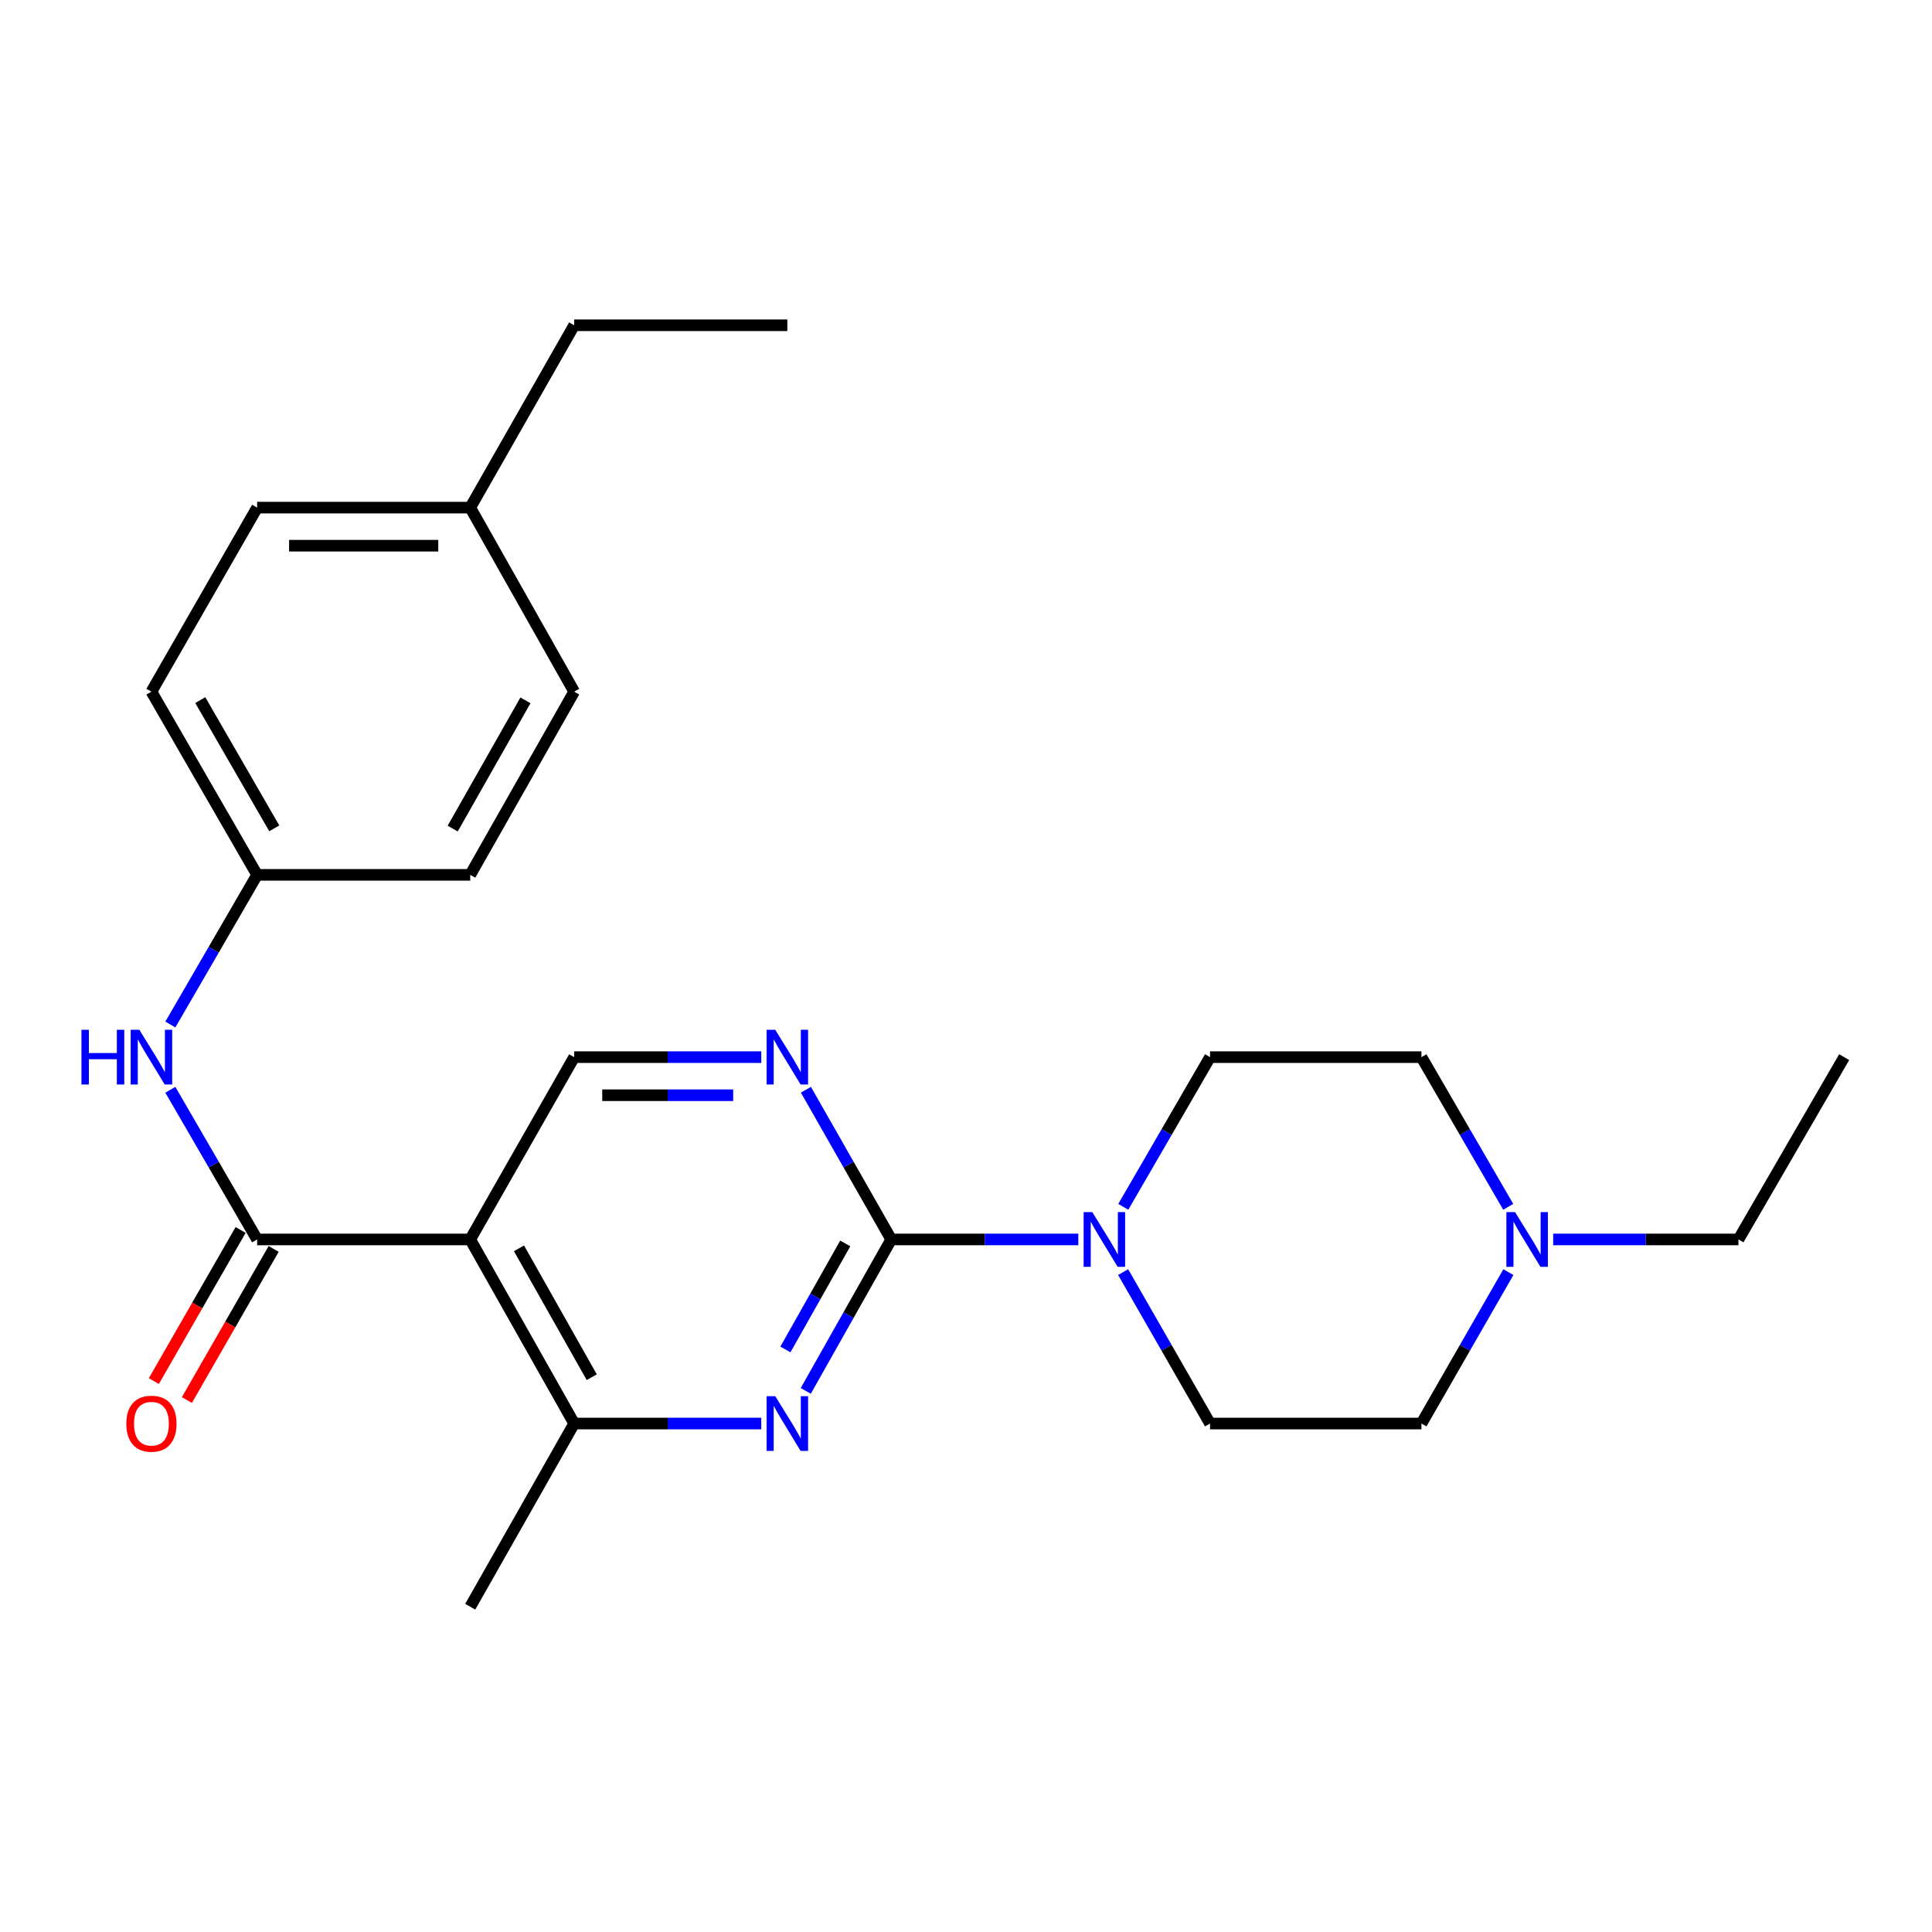 <?xml version='1.0' encoding='iso-8859-1'?>
<svg version='1.1' baseProfile='full'
              xmlns='http://www.w3.org/2000/svg'
                      xmlns:rdkit='http://www.rdkit.org/xml'
                      xmlns:xlink='http://www.w3.org/1999/xlink'
                  xml:space='preserve'
width='1000px' height='1000px' viewBox='0 0 1000 1000'>
<!-- END OF HEADER -->
<rect style='opacity:1.0;fill:#FFFFFF;stroke:none' width='1000' height='1000' x='0' y='0'> </rect>
<path class='bond-1' d='M 461.303,641.537 L 439.181,680.73' style='fill:none;fill-rule:evenodd;stroke:#000000;stroke-width:6px;stroke-linecap:butt;stroke-linejoin:miter;stroke-opacity:1' />
<path class='bond-1' d='M 439.181,680.73 L 417.059,719.923' style='fill:none;fill-rule:evenodd;stroke:#0000FF;stroke-width:6px;stroke-linecap:butt;stroke-linejoin:miter;stroke-opacity:1' />
<path class='bond-1' d='M 437.497,643.604 L 422.011,671.039' style='fill:none;fill-rule:evenodd;stroke:#000000;stroke-width:6px;stroke-linecap:butt;stroke-linejoin:miter;stroke-opacity:1' />
<path class='bond-1' d='M 422.011,671.039 L 406.526,698.474' style='fill:none;fill-rule:evenodd;stroke:#0000FF;stroke-width:6px;stroke-linecap:butt;stroke-linejoin:miter;stroke-opacity:1' />
<path class='bond-3' d='M 461.303,641.537 L 509.714,641.537' style='fill:none;fill-rule:evenodd;stroke:#000000;stroke-width:6px;stroke-linecap:butt;stroke-linejoin:miter;stroke-opacity:1' />
<path class='bond-3' d='M 509.714,641.537 L 558.125,641.537' style='fill:none;fill-rule:evenodd;stroke:#0000FF;stroke-width:6px;stroke-linecap:butt;stroke-linejoin:miter;stroke-opacity:1' />
<path class='bond-4' d='M 461.303,641.537 L 439.222,602.794' style='fill:none;fill-rule:evenodd;stroke:#000000;stroke-width:6px;stroke-linecap:butt;stroke-linejoin:miter;stroke-opacity:1' />
<path class='bond-4' d='M 439.222,602.794 L 417.141,564.051' style='fill:none;fill-rule:evenodd;stroke:#0000FF;stroke-width:6px;stroke-linecap:butt;stroke-linejoin:miter;stroke-opacity:1' />
<path class='bond-0' d='M 243.39,641.537 L 297.192,547.175' style='fill:none;fill-rule:evenodd;stroke:#000000;stroke-width:6px;stroke-linecap:butt;stroke-linejoin:miter;stroke-opacity:1' />
<path class='bond-2' d='M 243.39,641.537 L 133.091,641.537' style='fill:none;fill-rule:evenodd;stroke:#000000;stroke-width:6px;stroke-linecap:butt;stroke-linejoin:miter;stroke-opacity:1' />
<path class='bond-25' d='M 243.39,641.537 L 297.192,736.818' style='fill:none;fill-rule:evenodd;stroke:#000000;stroke-width:6px;stroke-linecap:butt;stroke-linejoin:miter;stroke-opacity:1' />
<path class='bond-25' d='M 268.628,646.135 L 306.289,712.832' style='fill:none;fill-rule:evenodd;stroke:#000000;stroke-width:6px;stroke-linecap:butt;stroke-linejoin:miter;stroke-opacity:1' />
<path class='bond-5' d='M 394.024,736.818 L 345.608,736.818' style='fill:none;fill-rule:evenodd;stroke:#0000FF;stroke-width:6px;stroke-linecap:butt;stroke-linejoin:miter;stroke-opacity:1' />
<path class='bond-5' d='M 345.608,736.818 L 297.192,736.818' style='fill:none;fill-rule:evenodd;stroke:#000000;stroke-width:6px;stroke-linecap:butt;stroke-linejoin:miter;stroke-opacity:1' />
<path class='bond-7' d='M 133.091,641.537 L 110.631,602.799' style='fill:none;fill-rule:evenodd;stroke:#000000;stroke-width:6px;stroke-linecap:butt;stroke-linejoin:miter;stroke-opacity:1' />
<path class='bond-7' d='M 110.631,602.799 L 88.171,564.062' style='fill:none;fill-rule:evenodd;stroke:#0000FF;stroke-width:6px;stroke-linecap:butt;stroke-linejoin:miter;stroke-opacity:1' />
<path class='bond-9' d='M 124.543,636.628 L 102.087,675.735' style='fill:none;fill-rule:evenodd;stroke:#000000;stroke-width:6px;stroke-linecap:butt;stroke-linejoin:miter;stroke-opacity:1' />
<path class='bond-9' d='M 102.087,675.735 L 79.631,714.843' style='fill:none;fill-rule:evenodd;stroke:#FF0000;stroke-width:6px;stroke-linecap:butt;stroke-linejoin:miter;stroke-opacity:1' />
<path class='bond-9' d='M 141.64,646.445 L 119.185,685.553' style='fill:none;fill-rule:evenodd;stroke:#000000;stroke-width:6px;stroke-linecap:butt;stroke-linejoin:miter;stroke-opacity:1' />
<path class='bond-9' d='M 119.185,685.553 L 96.729,724.66' style='fill:none;fill-rule:evenodd;stroke:#FF0000;stroke-width:6px;stroke-linecap:butt;stroke-linejoin:miter;stroke-opacity:1' />
<path class='bond-10' d='M 581.327,658.443 L 603.82,697.631' style='fill:none;fill-rule:evenodd;stroke:#0000FF;stroke-width:6px;stroke-linecap:butt;stroke-linejoin:miter;stroke-opacity:1' />
<path class='bond-10' d='M 603.82,697.631 L 626.312,736.818' style='fill:none;fill-rule:evenodd;stroke:#000000;stroke-width:6px;stroke-linecap:butt;stroke-linejoin:miter;stroke-opacity:1' />
<path class='bond-11' d='M 581.41,624.65 L 603.861,585.913' style='fill:none;fill-rule:evenodd;stroke:#0000FF;stroke-width:6px;stroke-linecap:butt;stroke-linejoin:miter;stroke-opacity:1' />
<path class='bond-11' d='M 603.861,585.913 L 626.312,547.175' style='fill:none;fill-rule:evenodd;stroke:#000000;stroke-width:6px;stroke-linecap:butt;stroke-linejoin:miter;stroke-opacity:1' />
<path class='bond-6' d='M 394.024,547.175 L 345.608,547.175' style='fill:none;fill-rule:evenodd;stroke:#0000FF;stroke-width:6px;stroke-linecap:butt;stroke-linejoin:miter;stroke-opacity:1' />
<path class='bond-6' d='M 345.608,547.175 L 297.192,547.175' style='fill:none;fill-rule:evenodd;stroke:#000000;stroke-width:6px;stroke-linecap:butt;stroke-linejoin:miter;stroke-opacity:1' />
<path class='bond-6' d='M 379.5,566.891 L 345.608,566.891' style='fill:none;fill-rule:evenodd;stroke:#0000FF;stroke-width:6px;stroke-linecap:butt;stroke-linejoin:miter;stroke-opacity:1' />
<path class='bond-6' d='M 345.608,566.891 L 311.717,566.891' style='fill:none;fill-rule:evenodd;stroke:#000000;stroke-width:6px;stroke-linecap:butt;stroke-linejoin:miter;stroke-opacity:1' />
<path class='bond-20' d='M 297.192,736.818 L 243.39,831.64' style='fill:none;fill-rule:evenodd;stroke:#000000;stroke-width:6px;stroke-linecap:butt;stroke-linejoin:miter;stroke-opacity:1' />
<path class='bond-12' d='M 88.172,530.289 L 110.632,491.557' style='fill:none;fill-rule:evenodd;stroke:#0000FF;stroke-width:6px;stroke-linecap:butt;stroke-linejoin:miter;stroke-opacity:1' />
<path class='bond-12' d='M 110.632,491.557 L 133.091,452.825' style='fill:none;fill-rule:evenodd;stroke:#000000;stroke-width:6px;stroke-linecap:butt;stroke-linejoin:miter;stroke-opacity:1' />
<path class='bond-8' d='M 780.654,624.65 L 758.194,585.913' style='fill:none;fill-rule:evenodd;stroke:#0000FF;stroke-width:6px;stroke-linecap:butt;stroke-linejoin:miter;stroke-opacity:1' />
<path class='bond-8' d='M 758.194,585.913 L 735.734,547.175' style='fill:none;fill-rule:evenodd;stroke:#000000;stroke-width:6px;stroke-linecap:butt;stroke-linejoin:miter;stroke-opacity:1' />
<path class='bond-21' d='M 803.92,641.537 L 851.877,641.537' style='fill:none;fill-rule:evenodd;stroke:#0000FF;stroke-width:6px;stroke-linecap:butt;stroke-linejoin:miter;stroke-opacity:1' />
<path class='bond-21' d='M 851.877,641.537 L 899.834,641.537' style='fill:none;fill-rule:evenodd;stroke:#000000;stroke-width:6px;stroke-linecap:butt;stroke-linejoin:miter;stroke-opacity:1' />
<path class='bond-26' d='M 780.737,658.444 L 758.236,697.631' style='fill:none;fill-rule:evenodd;stroke:#0000FF;stroke-width:6px;stroke-linecap:butt;stroke-linejoin:miter;stroke-opacity:1' />
<path class='bond-26' d='M 758.236,697.631 L 735.734,736.818' style='fill:none;fill-rule:evenodd;stroke:#000000;stroke-width:6px;stroke-linecap:butt;stroke-linejoin:miter;stroke-opacity:1' />
<path class='bond-14' d='M 626.312,736.818 L 735.734,736.818' style='fill:none;fill-rule:evenodd;stroke:#000000;stroke-width:6px;stroke-linecap:butt;stroke-linejoin:miter;stroke-opacity:1' />
<path class='bond-13' d='M 626.312,547.175 L 735.734,547.175' style='fill:none;fill-rule:evenodd;stroke:#000000;stroke-width:6px;stroke-linecap:butt;stroke-linejoin:miter;stroke-opacity:1' />
<path class='bond-16' d='M 133.091,452.825 L 243.39,452.825' style='fill:none;fill-rule:evenodd;stroke:#000000;stroke-width:6px;stroke-linecap:butt;stroke-linejoin:miter;stroke-opacity:1' />
<path class='bond-17' d='M 133.091,452.825 L 78.38,358.003' style='fill:none;fill-rule:evenodd;stroke:#000000;stroke-width:6px;stroke-linecap:butt;stroke-linejoin:miter;stroke-opacity:1' />
<path class='bond-17' d='M 141.962,428.748 L 103.664,362.373' style='fill:none;fill-rule:evenodd;stroke:#000000;stroke-width:6px;stroke-linecap:butt;stroke-linejoin:miter;stroke-opacity:1' />
<path class='bond-15' d='M 243.39,262.744 L 133.091,262.744' style='fill:none;fill-rule:evenodd;stroke:#000000;stroke-width:6px;stroke-linecap:butt;stroke-linejoin:miter;stroke-opacity:1' />
<path class='bond-15' d='M 226.845,282.459 L 149.636,282.459' style='fill:none;fill-rule:evenodd;stroke:#000000;stroke-width:6px;stroke-linecap:butt;stroke-linejoin:miter;stroke-opacity:1' />
<path class='bond-22' d='M 243.39,262.744 L 297.192,168.36' style='fill:none;fill-rule:evenodd;stroke:#000000;stroke-width:6px;stroke-linecap:butt;stroke-linejoin:miter;stroke-opacity:1' />
<path class='bond-27' d='M 243.39,262.744 L 297.192,358.003' style='fill:none;fill-rule:evenodd;stroke:#000000;stroke-width:6px;stroke-linecap:butt;stroke-linejoin:miter;stroke-opacity:1' />
<path class='bond-18' d='M 243.39,452.825 L 297.192,358.003' style='fill:none;fill-rule:evenodd;stroke:#000000;stroke-width:6px;stroke-linecap:butt;stroke-linejoin:miter;stroke-opacity:1' />
<path class='bond-18' d='M 234.312,428.872 L 271.974,362.497' style='fill:none;fill-rule:evenodd;stroke:#000000;stroke-width:6px;stroke-linecap:butt;stroke-linejoin:miter;stroke-opacity:1' />
<path class='bond-19' d='M 78.38,358.003 L 133.091,262.744' style='fill:none;fill-rule:evenodd;stroke:#000000;stroke-width:6px;stroke-linecap:butt;stroke-linejoin:miter;stroke-opacity:1' />
<path class='bond-23' d='M 899.834,641.537 L 954.545,547.175' style='fill:none;fill-rule:evenodd;stroke:#000000;stroke-width:6px;stroke-linecap:butt;stroke-linejoin:miter;stroke-opacity:1' />
<path class='bond-24' d='M 297.192,168.36 L 407.523,168.36' style='fill:none;fill-rule:evenodd;stroke:#000000;stroke-width:6px;stroke-linecap:butt;stroke-linejoin:miter;stroke-opacity:1' />
<path  class='atom-2' d='M 401.263 722.658
L 410.543 737.658
Q 411.463 739.138, 412.943 741.818
Q 414.423 744.498, 414.503 744.658
L 414.503 722.658
L 418.263 722.658
L 418.263 750.978
L 414.383 750.978
L 404.423 734.578
Q 403.263 732.658, 402.023 730.458
Q 400.823 728.258, 400.463 727.578
L 400.463 750.978
L 396.783 750.978
L 396.783 722.658
L 401.263 722.658
' fill='#0000FF'/>
<path  class='atom-4' d='M 565.363 627.377
L 574.643 642.377
Q 575.563 643.857, 577.043 646.537
Q 578.523 649.217, 578.603 649.377
L 578.603 627.377
L 582.363 627.377
L 582.363 655.697
L 578.483 655.697
L 568.523 639.297
Q 567.363 637.377, 566.123 635.177
Q 564.923 632.977, 564.563 632.297
L 564.563 655.697
L 560.883 655.697
L 560.883 627.377
L 565.363 627.377
' fill='#0000FF'/>
<path  class='atom-5' d='M 401.263 533.015
L 410.543 548.015
Q 411.463 549.495, 412.943 552.175
Q 414.423 554.855, 414.503 555.015
L 414.503 533.015
L 418.263 533.015
L 418.263 561.335
L 414.383 561.335
L 404.423 544.935
Q 403.263 543.015, 402.023 540.815
Q 400.823 538.615, 400.463 537.935
L 400.463 561.335
L 396.783 561.335
L 396.783 533.015
L 401.263 533.015
' fill='#0000FF'/>
<path  class='atom-8' d='M 42.16 533.015
L 46 533.015
L 46 545.055
L 60.48 545.055
L 60.48 533.015
L 64.32 533.015
L 64.32 561.335
L 60.48 561.335
L 60.48 548.255
L 46 548.255
L 46 561.335
L 42.16 561.335
L 42.16 533.015
' fill='#0000FF'/>
<path  class='atom-8' d='M 72.12 533.015
L 81.4 548.015
Q 82.32 549.495, 83.8 552.175
Q 85.28 554.855, 85.36 555.015
L 85.36 533.015
L 89.12 533.015
L 89.12 561.335
L 85.24 561.335
L 75.28 544.935
Q 74.12 543.015, 72.88 540.815
Q 71.68 538.615, 71.32 537.935
L 71.32 561.335
L 67.64 561.335
L 67.64 533.015
L 72.12 533.015
' fill='#0000FF'/>
<path  class='atom-9' d='M 784.185 627.377
L 793.465 642.377
Q 794.385 643.857, 795.865 646.537
Q 797.345 649.217, 797.425 649.377
L 797.425 627.377
L 801.185 627.377
L 801.185 655.697
L 797.305 655.697
L 787.345 639.297
Q 786.185 637.377, 784.945 635.177
Q 783.745 632.977, 783.385 632.297
L 783.385 655.697
L 779.705 655.697
L 779.705 627.377
L 784.185 627.377
' fill='#0000FF'/>
<path  class='atom-10' d='M 65.38 736.898
Q 65.38 730.098, 68.74 726.298
Q 72.1 722.498, 78.38 722.498
Q 84.66 722.498, 88.02 726.298
Q 91.38 730.098, 91.38 736.898
Q 91.38 743.778, 87.98 747.698
Q 84.58 751.578, 78.38 751.578
Q 72.14 751.578, 68.74 747.698
Q 65.38 743.818, 65.38 736.898
M 78.38 748.378
Q 82.7 748.378, 85.02 745.498
Q 87.38 742.578, 87.38 736.898
Q 87.38 731.338, 85.02 728.538
Q 82.7 725.698, 78.38 725.698
Q 74.06 725.698, 71.7 728.498
Q 69.38 731.298, 69.38 736.898
Q 69.38 742.618, 71.7 745.498
Q 74.06 748.378, 78.38 748.378
' fill='#FF0000'/>
</svg>
